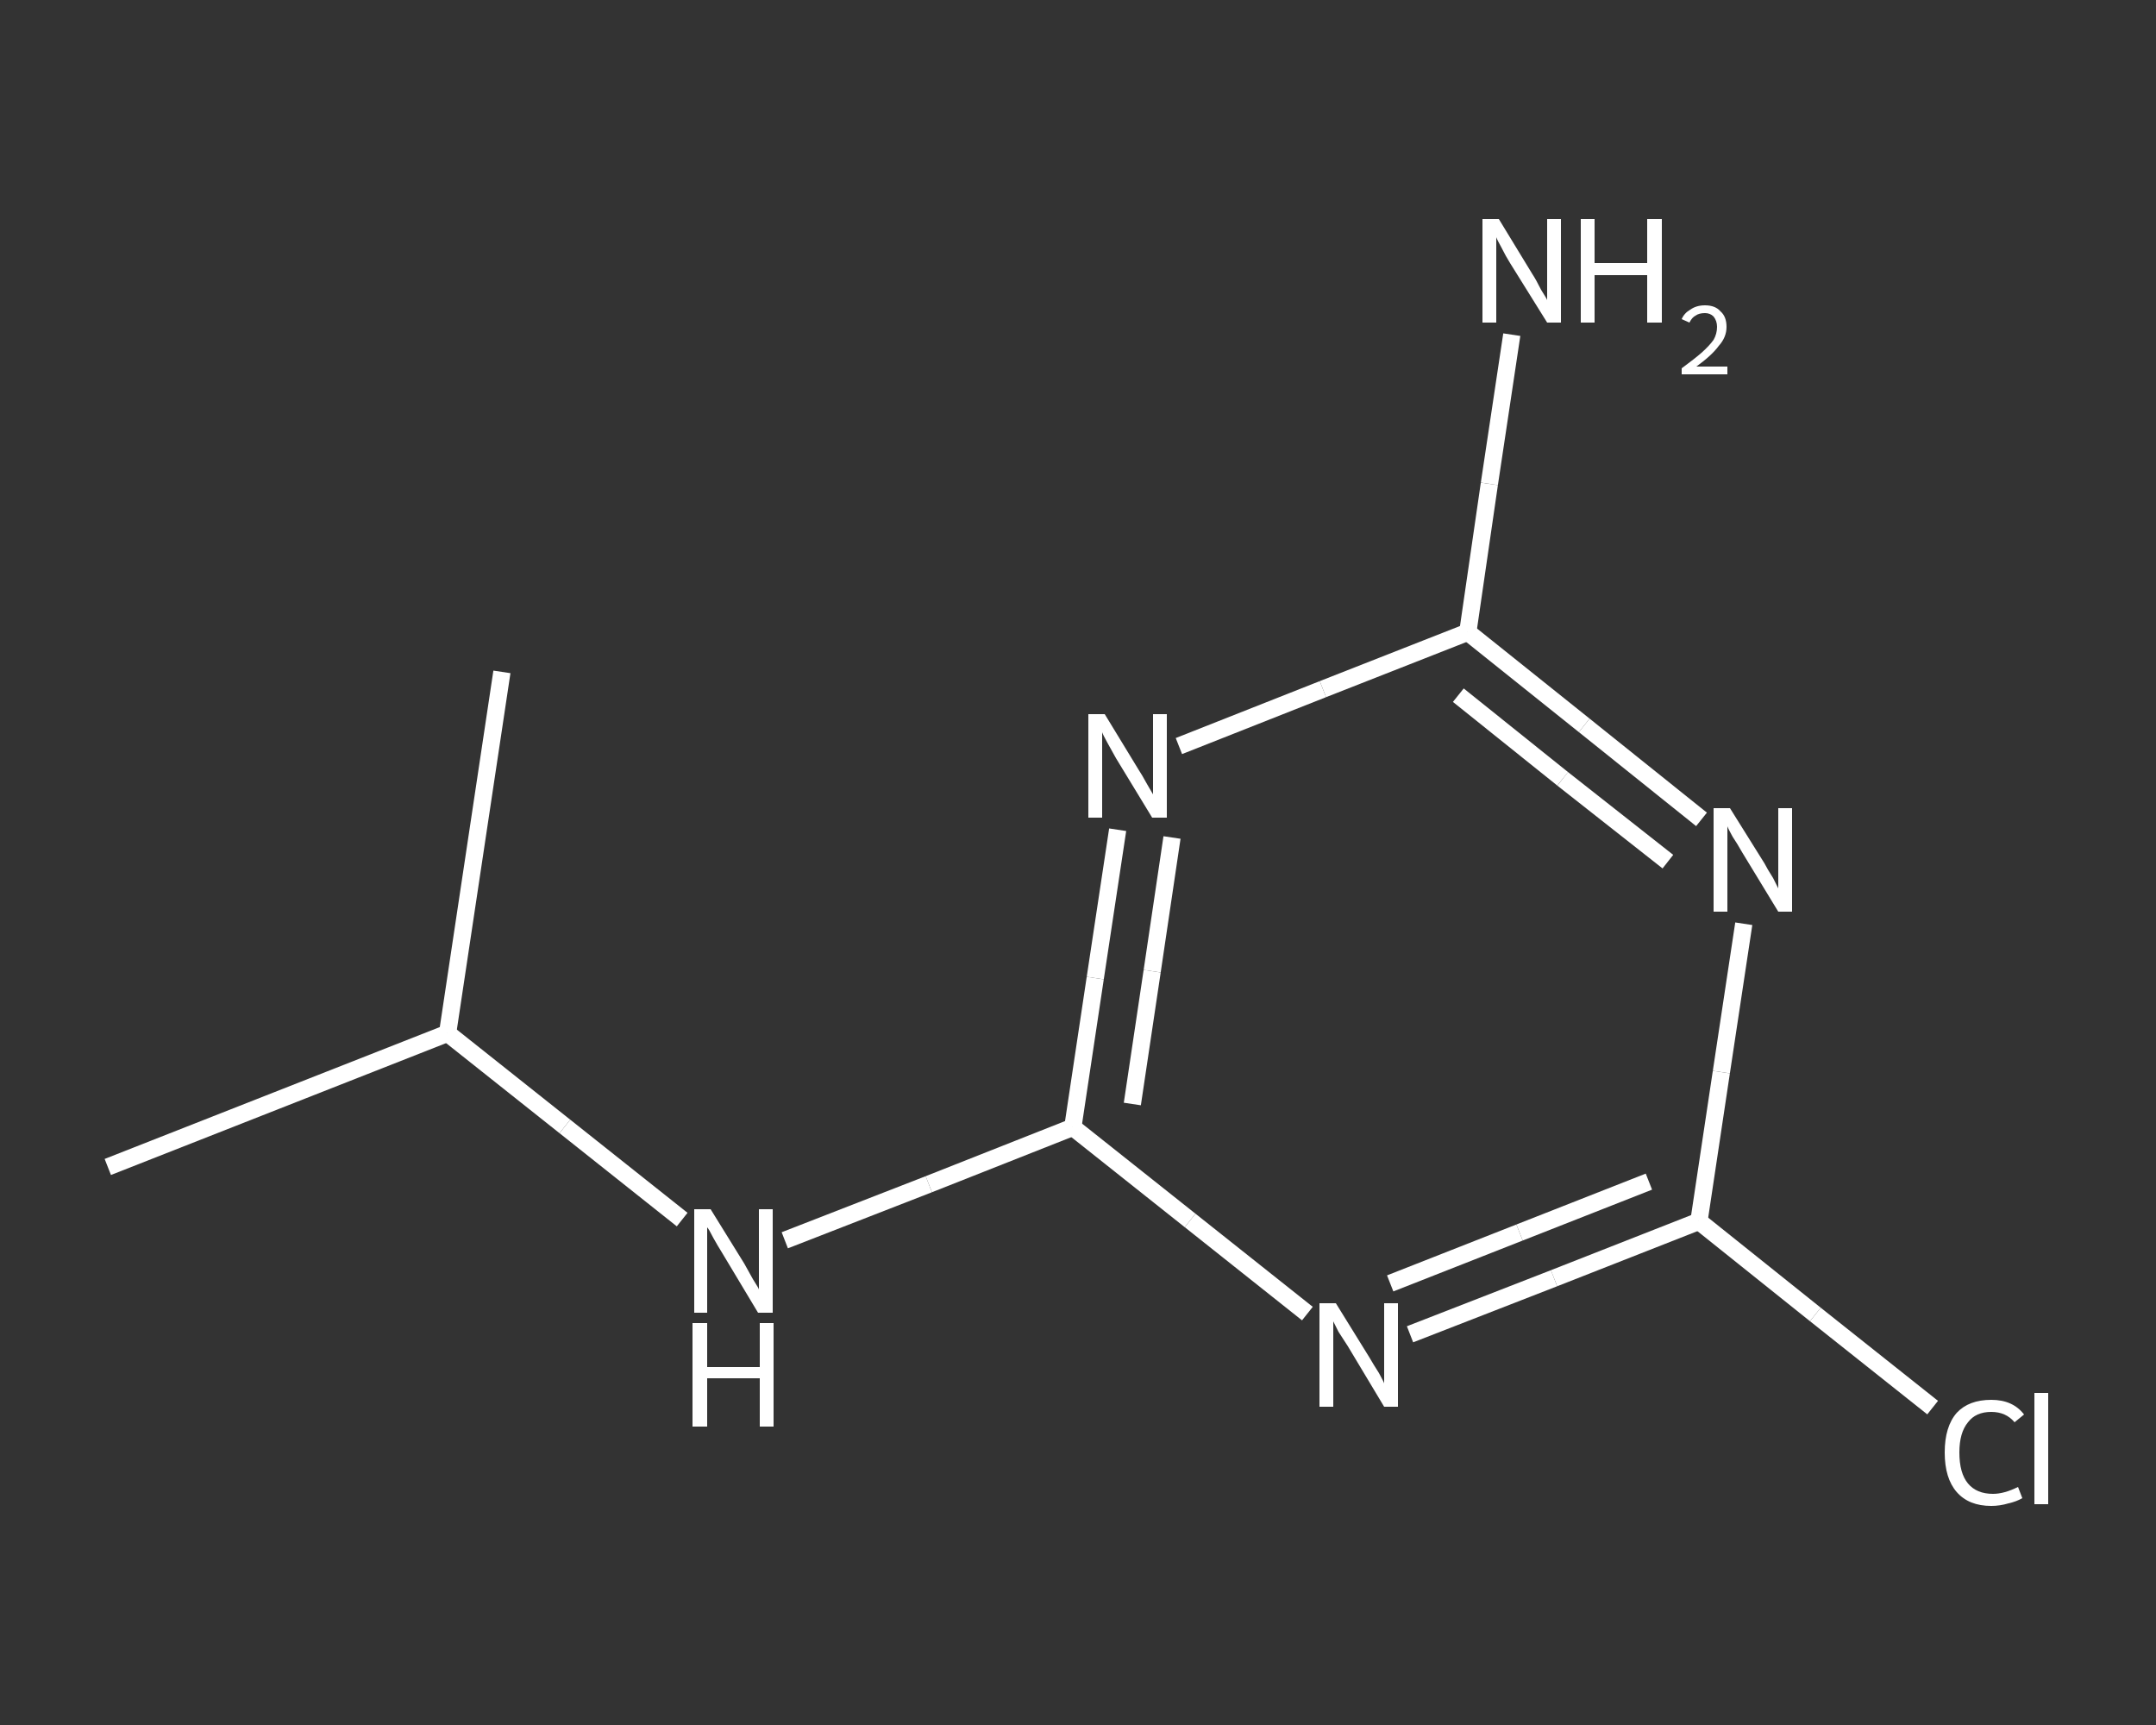 <?xml version='1.0' encoding='iso-8859-1'?>
<svg version='1.1' baseProfile='full'
              xmlns='http://www.w3.org/2000/svg'
                      xmlns:rdkit='http://www.rdkit.org/xml'
                      xmlns:xlink='http://www.w3.org/1999/xlink'
                  xml:space='preserve'
width='250px' height='200px' viewBox='0 0 250 200'>
<rect x="0" y="0" width="250" height="200" fill="#333333" stroke="none"/>
<!-- END OF HEADER -->
<rect style='opacity:1.0;fill:transparent;stroke:none' width='250.0' height='200.0' x='0.0' y='0.0'> </rect>
<path class='bond-0 atom-0 atom-1' d='M 12.5,135.3 L 51.9,119.8' style='fill:none;fill-rule:evenodd;stroke:#FFFFFF;stroke-width:2.0px;stroke-linecap:butt;stroke-linejoin:miter;stroke-opacity:1' />
<path class='bond-1 atom-1 atom-2' d='M 51.9,119.8 L 58.2,77.9' style='fill:none;fill-rule:evenodd;stroke:#FFFFFF;stroke-width:2.0px;stroke-linecap:butt;stroke-linejoin:miter;stroke-opacity:1' />
<path class='bond-2 atom-1 atom-3' d='M 51.9,119.8 L 65.5,130.6' style='fill:none;fill-rule:evenodd;stroke:#FFFFFF;stroke-width:2.0px;stroke-linecap:butt;stroke-linejoin:miter;stroke-opacity:1' />
<path class='bond-2 atom-1 atom-3' d='M 65.5,130.6 L 79.1,141.4' style='fill:none;fill-rule:evenodd;stroke:#FFFFFF;stroke-width:2.0px;stroke-linecap:butt;stroke-linejoin:miter;stroke-opacity:1' />
<path class='bond-3 atom-3 atom-4' d='M 91.0,143.8 L 107.7,137.3' style='fill:none;fill-rule:evenodd;stroke:#FFFFFF;stroke-width:2.0px;stroke-linecap:butt;stroke-linejoin:miter;stroke-opacity:1' />
<path class='bond-3 atom-3 atom-4' d='M 107.7,137.3 L 124.4,130.7' style='fill:none;fill-rule:evenodd;stroke:#FFFFFF;stroke-width:2.0px;stroke-linecap:butt;stroke-linejoin:miter;stroke-opacity:1' />
<path class='bond-4 atom-4 atom-5' d='M 124.4,130.7 L 127.0,113.4' style='fill:none;fill-rule:evenodd;stroke:#FFFFFF;stroke-width:2.0px;stroke-linecap:butt;stroke-linejoin:miter;stroke-opacity:1' />
<path class='bond-4 atom-4 atom-5' d='M 127.0,113.4 L 129.6,96.2' style='fill:none;fill-rule:evenodd;stroke:#FFFFFF;stroke-width:2.0px;stroke-linecap:butt;stroke-linejoin:miter;stroke-opacity:1' />
<path class='bond-4 atom-4 atom-5' d='M 131.3,128.0 L 133.6,112.6' style='fill:none;fill-rule:evenodd;stroke:#FFFFFF;stroke-width:2.0px;stroke-linecap:butt;stroke-linejoin:miter;stroke-opacity:1' />
<path class='bond-4 atom-4 atom-5' d='M 133.6,112.6 L 135.9,97.1' style='fill:none;fill-rule:evenodd;stroke:#FFFFFF;stroke-width:2.0px;stroke-linecap:butt;stroke-linejoin:miter;stroke-opacity:1' />
<path class='bond-5 atom-5 atom-6' d='M 136.7,86.5 L 153.4,79.9' style='fill:none;fill-rule:evenodd;stroke:#FFFFFF;stroke-width:2.0px;stroke-linecap:butt;stroke-linejoin:miter;stroke-opacity:1' />
<path class='bond-5 atom-5 atom-6' d='M 153.4,79.9 L 170.2,73.3' style='fill:none;fill-rule:evenodd;stroke:#FFFFFF;stroke-width:2.0px;stroke-linecap:butt;stroke-linejoin:miter;stroke-opacity:1' />
<path class='bond-6 atom-6 atom-7' d='M 170.2,73.3 L 172.7,56.1' style='fill:none;fill-rule:evenodd;stroke:#FFFFFF;stroke-width:2.0px;stroke-linecap:butt;stroke-linejoin:miter;stroke-opacity:1' />
<path class='bond-6 atom-6 atom-7' d='M 172.7,56.1 L 175.3,38.8' style='fill:none;fill-rule:evenodd;stroke:#FFFFFF;stroke-width:2.0px;stroke-linecap:butt;stroke-linejoin:miter;stroke-opacity:1' />
<path class='bond-7 atom-6 atom-8' d='M 170.2,73.3 L 183.7,84.1' style='fill:none;fill-rule:evenodd;stroke:#FFFFFF;stroke-width:2.0px;stroke-linecap:butt;stroke-linejoin:miter;stroke-opacity:1' />
<path class='bond-7 atom-6 atom-8' d='M 183.7,84.1 L 197.3,95.0' style='fill:none;fill-rule:evenodd;stroke:#FFFFFF;stroke-width:2.0px;stroke-linecap:butt;stroke-linejoin:miter;stroke-opacity:1' />
<path class='bond-7 atom-6 atom-8' d='M 169.1,80.6 L 181.2,90.3' style='fill:none;fill-rule:evenodd;stroke:#FFFFFF;stroke-width:2.0px;stroke-linecap:butt;stroke-linejoin:miter;stroke-opacity:1' />
<path class='bond-7 atom-6 atom-8' d='M 181.2,90.3 L 193.4,99.9' style='fill:none;fill-rule:evenodd;stroke:#FFFFFF;stroke-width:2.0px;stroke-linecap:butt;stroke-linejoin:miter;stroke-opacity:1' />
<path class='bond-8 atom-8 atom-9' d='M 202.2,107.1 L 199.6,124.3' style='fill:none;fill-rule:evenodd;stroke:#FFFFFF;stroke-width:2.0px;stroke-linecap:butt;stroke-linejoin:miter;stroke-opacity:1' />
<path class='bond-8 atom-8 atom-9' d='M 199.6,124.3 L 197.0,141.6' style='fill:none;fill-rule:evenodd;stroke:#FFFFFF;stroke-width:2.0px;stroke-linecap:butt;stroke-linejoin:miter;stroke-opacity:1' />
<path class='bond-9 atom-9 atom-10' d='M 197.0,141.6 L 210.5,152.4' style='fill:none;fill-rule:evenodd;stroke:#FFFFFF;stroke-width:2.0px;stroke-linecap:butt;stroke-linejoin:miter;stroke-opacity:1' />
<path class='bond-9 atom-9 atom-10' d='M 210.5,152.4 L 224.1,163.2' style='fill:none;fill-rule:evenodd;stroke:#FFFFFF;stroke-width:2.0px;stroke-linecap:butt;stroke-linejoin:miter;stroke-opacity:1' />
<path class='bond-10 atom-9 atom-11' d='M 197.0,141.6 L 180.2,148.2' style='fill:none;fill-rule:evenodd;stroke:#FFFFFF;stroke-width:2.0px;stroke-linecap:butt;stroke-linejoin:miter;stroke-opacity:1' />
<path class='bond-10 atom-9 atom-11' d='M 180.2,148.2 L 163.5,154.7' style='fill:none;fill-rule:evenodd;stroke:#FFFFFF;stroke-width:2.0px;stroke-linecap:butt;stroke-linejoin:miter;stroke-opacity:1' />
<path class='bond-10 atom-9 atom-11' d='M 191.2,137.0 L 176.2,142.9' style='fill:none;fill-rule:evenodd;stroke:#FFFFFF;stroke-width:2.0px;stroke-linecap:butt;stroke-linejoin:miter;stroke-opacity:1' />
<path class='bond-10 atom-9 atom-11' d='M 176.2,142.9 L 161.2,148.8' style='fill:none;fill-rule:evenodd;stroke:#FFFFFF;stroke-width:2.0px;stroke-linecap:butt;stroke-linejoin:miter;stroke-opacity:1' />
<path class='bond-11 atom-11 atom-4' d='M 151.6,152.3 L 138.0,141.5' style='fill:none;fill-rule:evenodd;stroke:#FFFFFF;stroke-width:2.0px;stroke-linecap:butt;stroke-linejoin:miter;stroke-opacity:1' />
<path class='bond-11 atom-11 atom-4' d='M 138.0,141.5 L 124.4,130.7' style='fill:none;fill-rule:evenodd;stroke:#FFFFFF;stroke-width:2.0px;stroke-linecap:butt;stroke-linejoin:miter;stroke-opacity:1' />
<path class='atom-3' d='M 82.4 140.2
L 86.3 146.5
Q 86.7 147.2, 87.3 148.3
Q 88.0 149.4, 88.0 149.5
L 88.0 140.2
L 89.6 140.2
L 89.6 152.2
L 87.9 152.2
L 83.7 145.2
Q 83.2 144.4, 82.7 143.5
Q 82.2 142.5, 82.0 142.3
L 82.0 152.2
L 80.5 152.2
L 80.5 140.2
L 82.4 140.2
' fill='#FFFFFF'/>
<path class='atom-3' d='M 80.3 153.4
L 82.0 153.4
L 82.0 158.5
L 88.1 158.5
L 88.1 153.4
L 89.7 153.4
L 89.7 165.4
L 88.1 165.4
L 88.1 159.8
L 82.0 159.8
L 82.0 165.4
L 80.3 165.4
L 80.3 153.4
' fill='#FFFFFF'/>
<path class='atom-5' d='M 128.1 82.8
L 132.0 89.2
Q 132.4 89.8, 133.0 90.9
Q 133.7 92.1, 133.7 92.1
L 133.7 82.8
L 135.3 82.8
L 135.3 94.8
L 133.6 94.8
L 129.4 87.9
Q 128.9 87.0, 128.4 86.1
Q 127.9 85.2, 127.8 84.9
L 127.8 94.8
L 126.2 94.8
L 126.2 82.8
L 128.1 82.8
' fill='#FFFFFF'/>
<path class='atom-7' d='M 173.8 25.4
L 177.7 31.8
Q 178.1 32.4, 178.7 33.6
Q 179.4 34.7, 179.4 34.8
L 179.4 25.4
L 181.0 25.4
L 181.0 37.4
L 179.4 37.4
L 175.1 30.5
Q 174.6 29.7, 174.1 28.7
Q 173.6 27.8, 173.5 27.5
L 173.5 37.4
L 171.9 37.4
L 171.9 25.4
L 173.8 25.4
' fill='#FFFFFF'/>
<path class='atom-7' d='M 183.3 25.4
L 184.9 25.4
L 184.9 30.5
L 191.0 30.5
L 191.0 25.4
L 192.7 25.4
L 192.7 37.4
L 191.0 37.4
L 191.0 31.9
L 184.9 31.9
L 184.9 37.4
L 183.3 37.4
L 183.3 25.4
' fill='#FFFFFF'/>
<path class='atom-7' d='M 195.0 37.0
Q 195.3 36.3, 196.0 35.9
Q 196.7 35.4, 197.7 35.4
Q 198.9 35.4, 199.5 36.1
Q 200.2 36.7, 200.2 37.9
Q 200.2 39.1, 199.3 40.1
Q 198.5 41.2, 196.7 42.5
L 200.3 42.5
L 200.3 43.4
L 195.0 43.4
L 195.0 42.7
Q 196.5 41.6, 197.3 40.9
Q 198.2 40.1, 198.7 39.4
Q 199.1 38.7, 199.1 37.9
Q 199.1 37.2, 198.7 36.7
Q 198.3 36.3, 197.7 36.3
Q 197.0 36.3, 196.6 36.6
Q 196.2 36.8, 195.9 37.4
L 195.0 37.0
' fill='#FFFFFF'/>
<path class='atom-8' d='M 200.6 93.7
L 204.6 100.1
Q 204.9 100.7, 205.6 101.8
Q 206.2 103.0, 206.2 103.0
L 206.2 93.7
L 207.8 93.7
L 207.8 105.7
L 206.2 105.7
L 202.0 98.8
Q 201.5 97.9, 200.9 97.0
Q 200.4 96.1, 200.3 95.8
L 200.3 105.7
L 198.7 105.7
L 198.7 93.7
L 200.6 93.7
' fill='#FFFFFF'/>
<path class='atom-10' d='M 225.5 168.4
Q 225.5 165.4, 226.9 163.8
Q 228.3 162.3, 230.9 162.3
Q 233.4 162.3, 234.7 164.0
L 233.6 164.9
Q 232.6 163.7, 230.9 163.7
Q 229.1 163.7, 228.2 164.9
Q 227.2 166.1, 227.2 168.4
Q 227.2 170.8, 228.2 172.0
Q 229.2 173.2, 231.1 173.2
Q 232.4 173.2, 234.0 172.4
L 234.5 173.7
Q 233.8 174.1, 232.9 174.3
Q 231.9 174.6, 230.9 174.6
Q 228.3 174.6, 226.9 173.0
Q 225.5 171.4, 225.5 168.4
' fill='#FFFFFF'/>
<path class='atom-10' d='M 235.9 161.5
L 237.5 161.5
L 237.5 174.4
L 235.9 174.4
L 235.9 161.5
' fill='#FFFFFF'/>
<path class='atom-11' d='M 154.9 151.1
L 158.8 157.4
Q 159.2 158.1, 159.9 159.2
Q 160.5 160.3, 160.5 160.4
L 160.5 151.1
L 162.1 151.1
L 162.1 163.1
L 160.5 163.1
L 156.3 156.1
Q 155.8 155.3, 155.2 154.4
Q 154.7 153.4, 154.6 153.2
L 154.6 163.1
L 153.0 163.1
L 153.0 151.1
L 154.9 151.1
' fill='#FFFFFF'/>
</svg>
